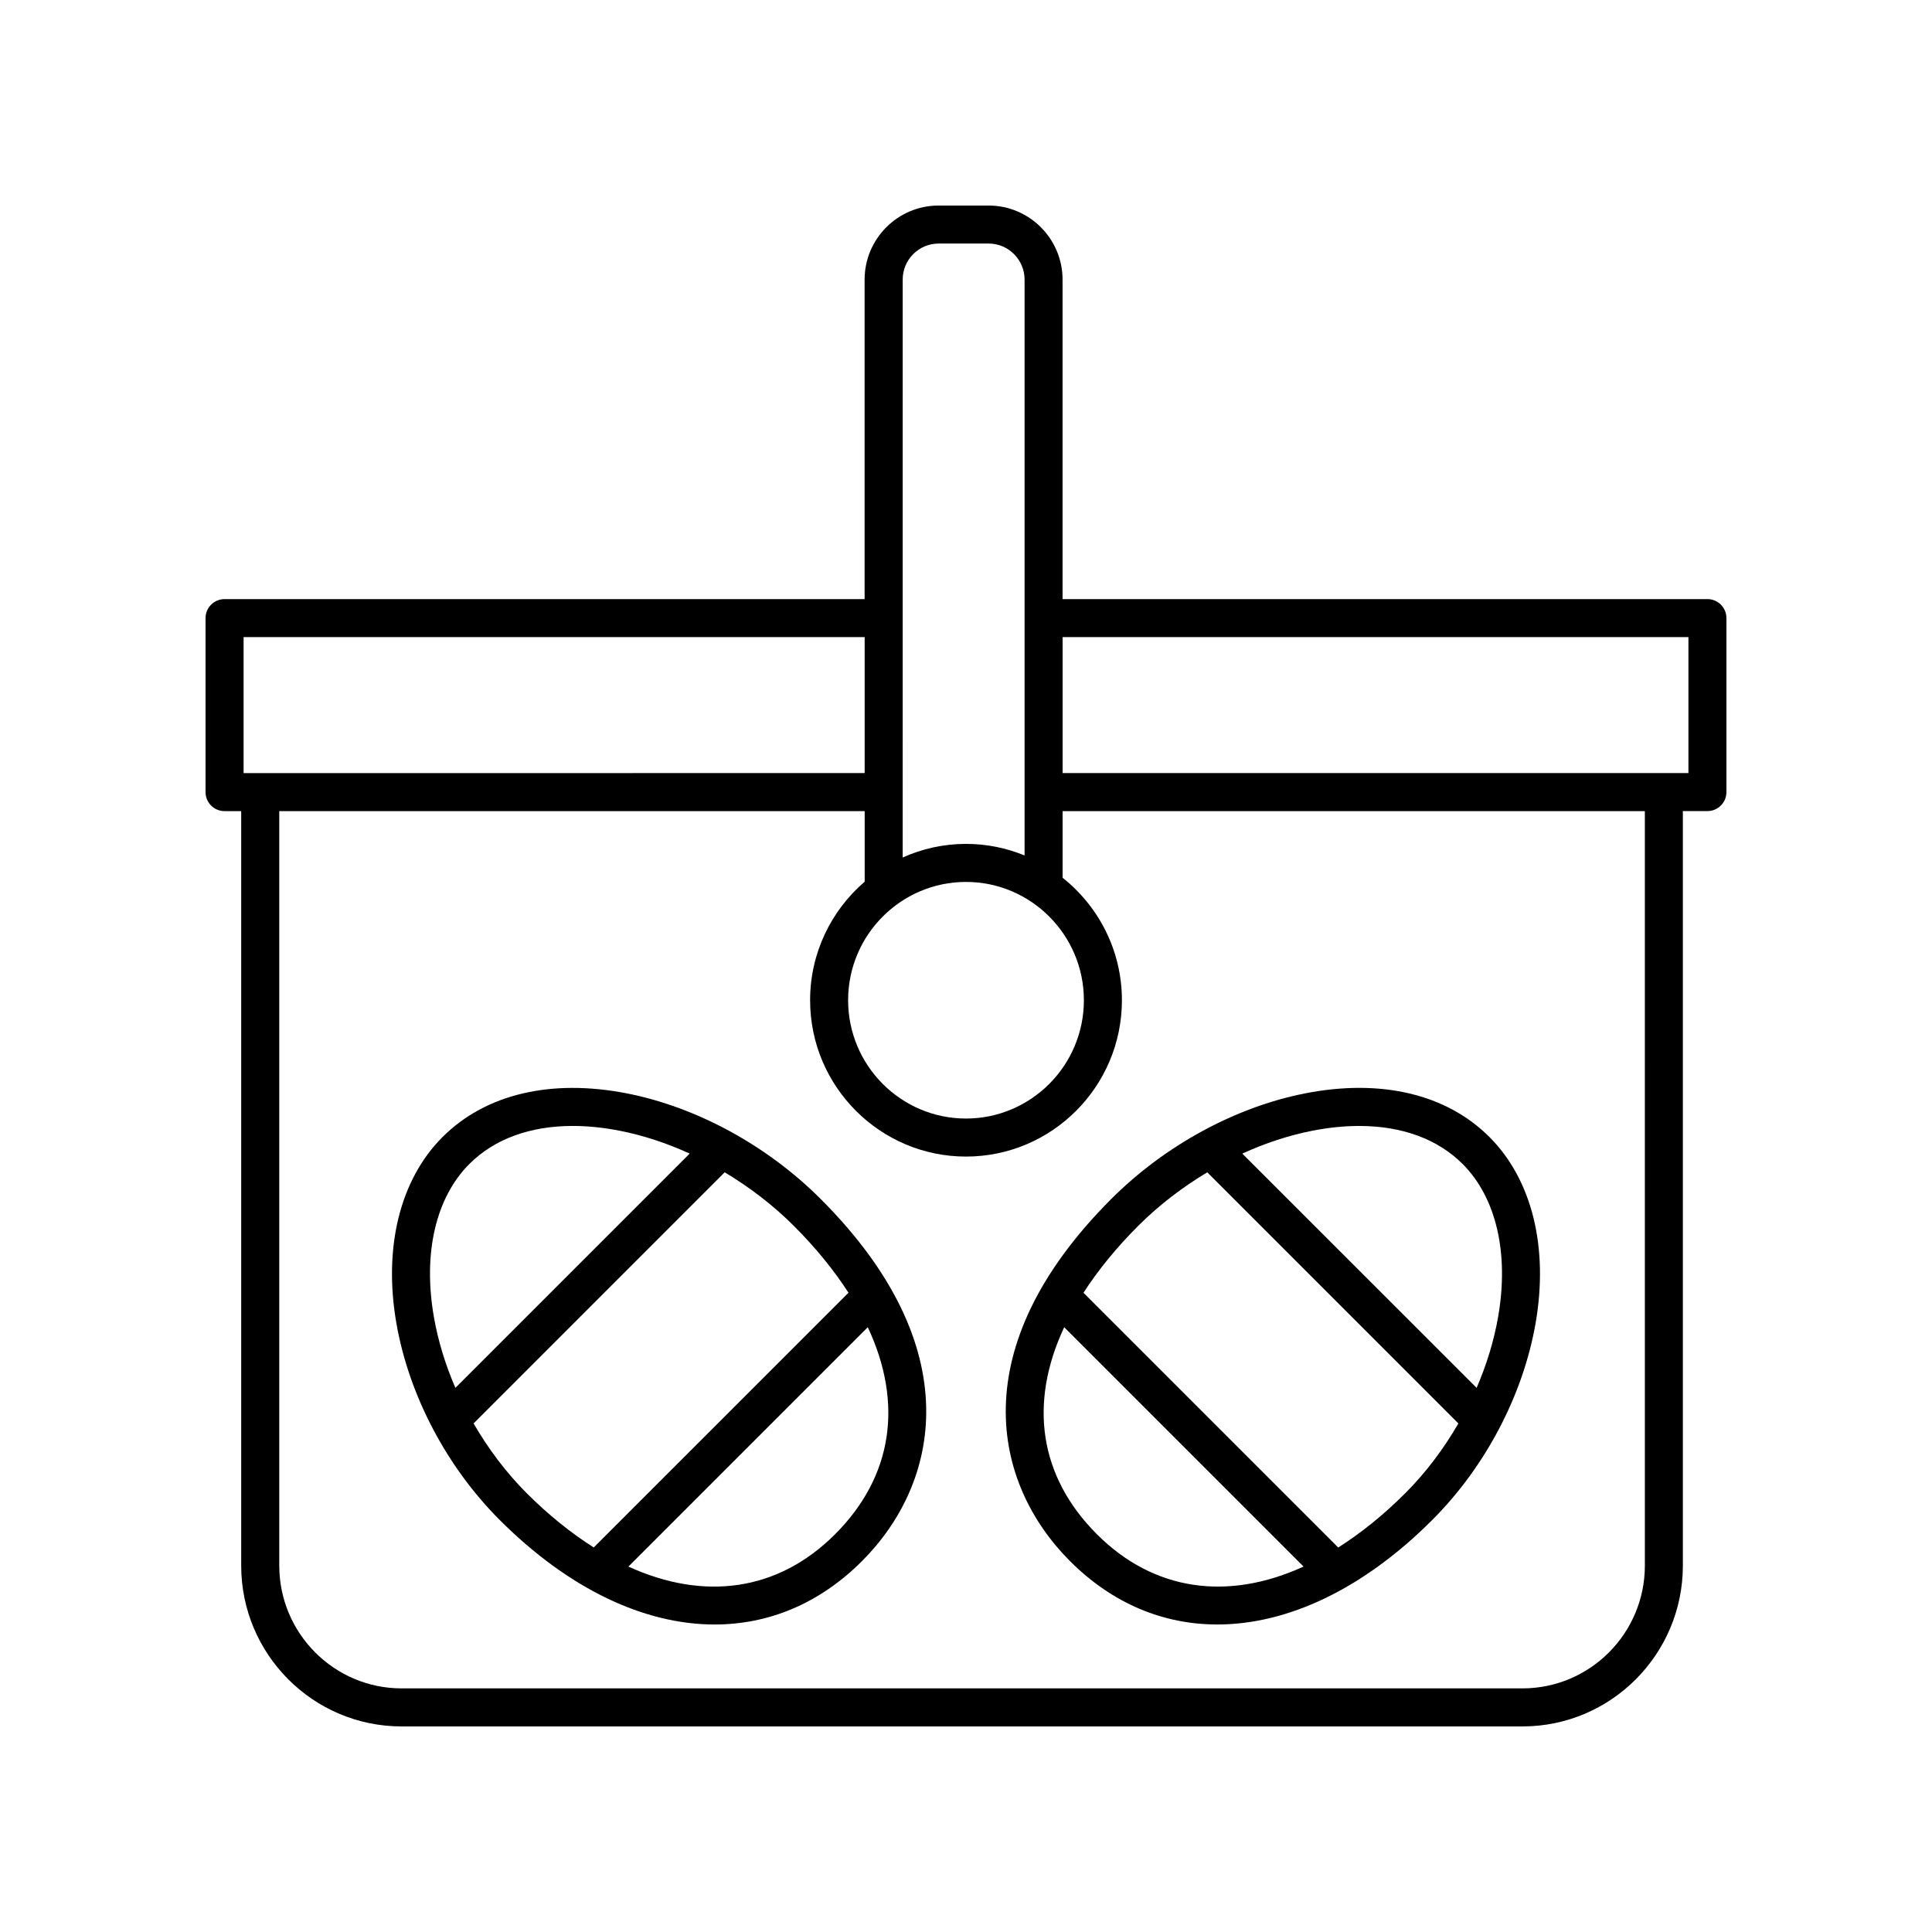 <?xml version="1.0" encoding="UTF-8"?>
<!-- The Best Svg Icon site in the world: iconSvg.co, Visit us! https://iconsvg.co -->
<svg fill="#000000" width="800px" height="800px" version="1.1" viewBox="144 144 512 512" xmlns="http://www.w3.org/2000/svg">
 <g>
  <path d="m427.58 557.73c11.238 11.234 24.711 16.777 39.031 16.777 18.594-0.004 38.605-9.344 56.949-27.695 14.09-14.09 24.07-33.09 27.387-52.141 3.496-20.094-0.957-38.078-12.223-49.34-11.391-11.395-28.727-15.508-48.82-11.582-18.496 3.617-37.238 13.82-51.41 27.996-39.406 39.406-31.473 75.426-10.914 95.984zm7.125-7.125c-15.367-15.371-18.098-34.77-8.68-54.879l63.434 63.434c-20.094 9.18-39.688 6.512-54.754-8.555zm57.133-106.96c4.309-0.84 8.449-1.254 12.375-1.254 11.27 0 20.75 3.438 27.391 10.07 8.914 8.914 12.348 23.668 9.422 40.484-1.109 6.363-3.055 12.723-5.707 18.852l-62.094-62.082c6.09-2.781 12.371-4.852 18.613-6.07zm-27.898 11.031 66.547 66.555c-3.894 6.723-8.605 13.008-14.051 18.461-5.848 5.848-11.812 10.621-17.793 14.414l-67.512-67.504c3.82-5.914 8.613-11.848 14.484-17.719 5.473-5.481 11.711-10.234 18.324-14.207z"/>
  <path d="m310.09 433.75c-20.086-3.914-37.43 0.191-48.82 11.582-11.266 11.262-15.719 29.246-12.223 49.34 3.316 19.043 13.297 38.047 27.387 52.141 18.348 18.348 38.355 27.695 56.949 27.695 14.312 0 27.797-5.543 39.031-16.777 20.559-20.559 28.492-56.574-10.918-95.98-14.172-14.18-32.906-24.383-51.406-28zm-41.695 18.707c6.637-6.637 16.117-10.07 27.391-10.07 3.918 0 8.062 0.414 12.375 1.254 6.242 1.219 12.523 3.289 18.609 6.07l-62.086 62.086c-2.656-6.133-4.606-12.488-5.707-18.852-2.926-16.82 0.504-31.578 9.418-40.488zm1.113 68.766 66.547-66.555c6.613 3.969 12.848 8.73 18.32 14.199 5.871 5.871 10.664 11.805 14.484 17.719l-67.512 67.504c-5.977-3.793-11.941-8.559-17.793-14.41-5.441-5.445-10.152-11.734-14.047-18.457zm95.785 29.379c-15.074 15.078-34.668 17.738-54.754 8.555l63.434-63.434c9.414 20.113 6.684 39.508-8.68 54.879z"/>
  <path d="m596.48 302.77h-170.89v-84.664c0-10.828-8.793-19.633-19.594-19.633h-13.273c-10.801 0-19.594 8.805-19.594 19.633v84.664h-169.62c-2.781 0-5.039 2.254-5.039 5.039v46.109c0 2.785 2.258 5.039 5.039 5.039h4.41v199.95c0 23.496 19.062 42.613 42.496 42.613h297.06c23.434 0 42.5-19.113 42.5-42.613v-199.96h6.504c2.781 0 5.039-2.254 5.039-5.039v-46.109c0-2.785-2.258-5.035-5.039-5.035zm-196.48 74.953c17.227 0 31.242 14.066 31.242 31.355-0.004 17.289-14.02 31.348-31.242 31.348-17.227 0-31.242-14.062-31.242-31.352 0-17.293 14.016-31.352 31.242-31.352zm-7.266-169.18h13.273c5.25 0 9.516 4.293 9.516 9.559v152.6c-4.797-1.961-10.031-3.062-15.523-3.062-5.977 0-11.648 1.305-16.781 3.606l0.004-153.14c-0.008-5.266 4.262-9.559 9.512-9.559zm-184.18 104.3h164.59v36.031l-164.59 0.004zm371.35 246.06c0 17.941-14.547 32.535-32.426 32.535h-297.05c-17.875 0-32.422-14.594-32.422-32.535v-199.95h155.14v18.703c-8.832 7.602-14.461 18.859-14.461 31.418 0 22.844 18.535 41.43 41.316 41.43s41.316-18.582 41.316-41.43c0-13.148-6.16-24.863-15.719-32.461v-17.66h154.3zm11.547-210.03h-165.85v-36.031l165.85-0.004z"/>
 </g>
</svg>